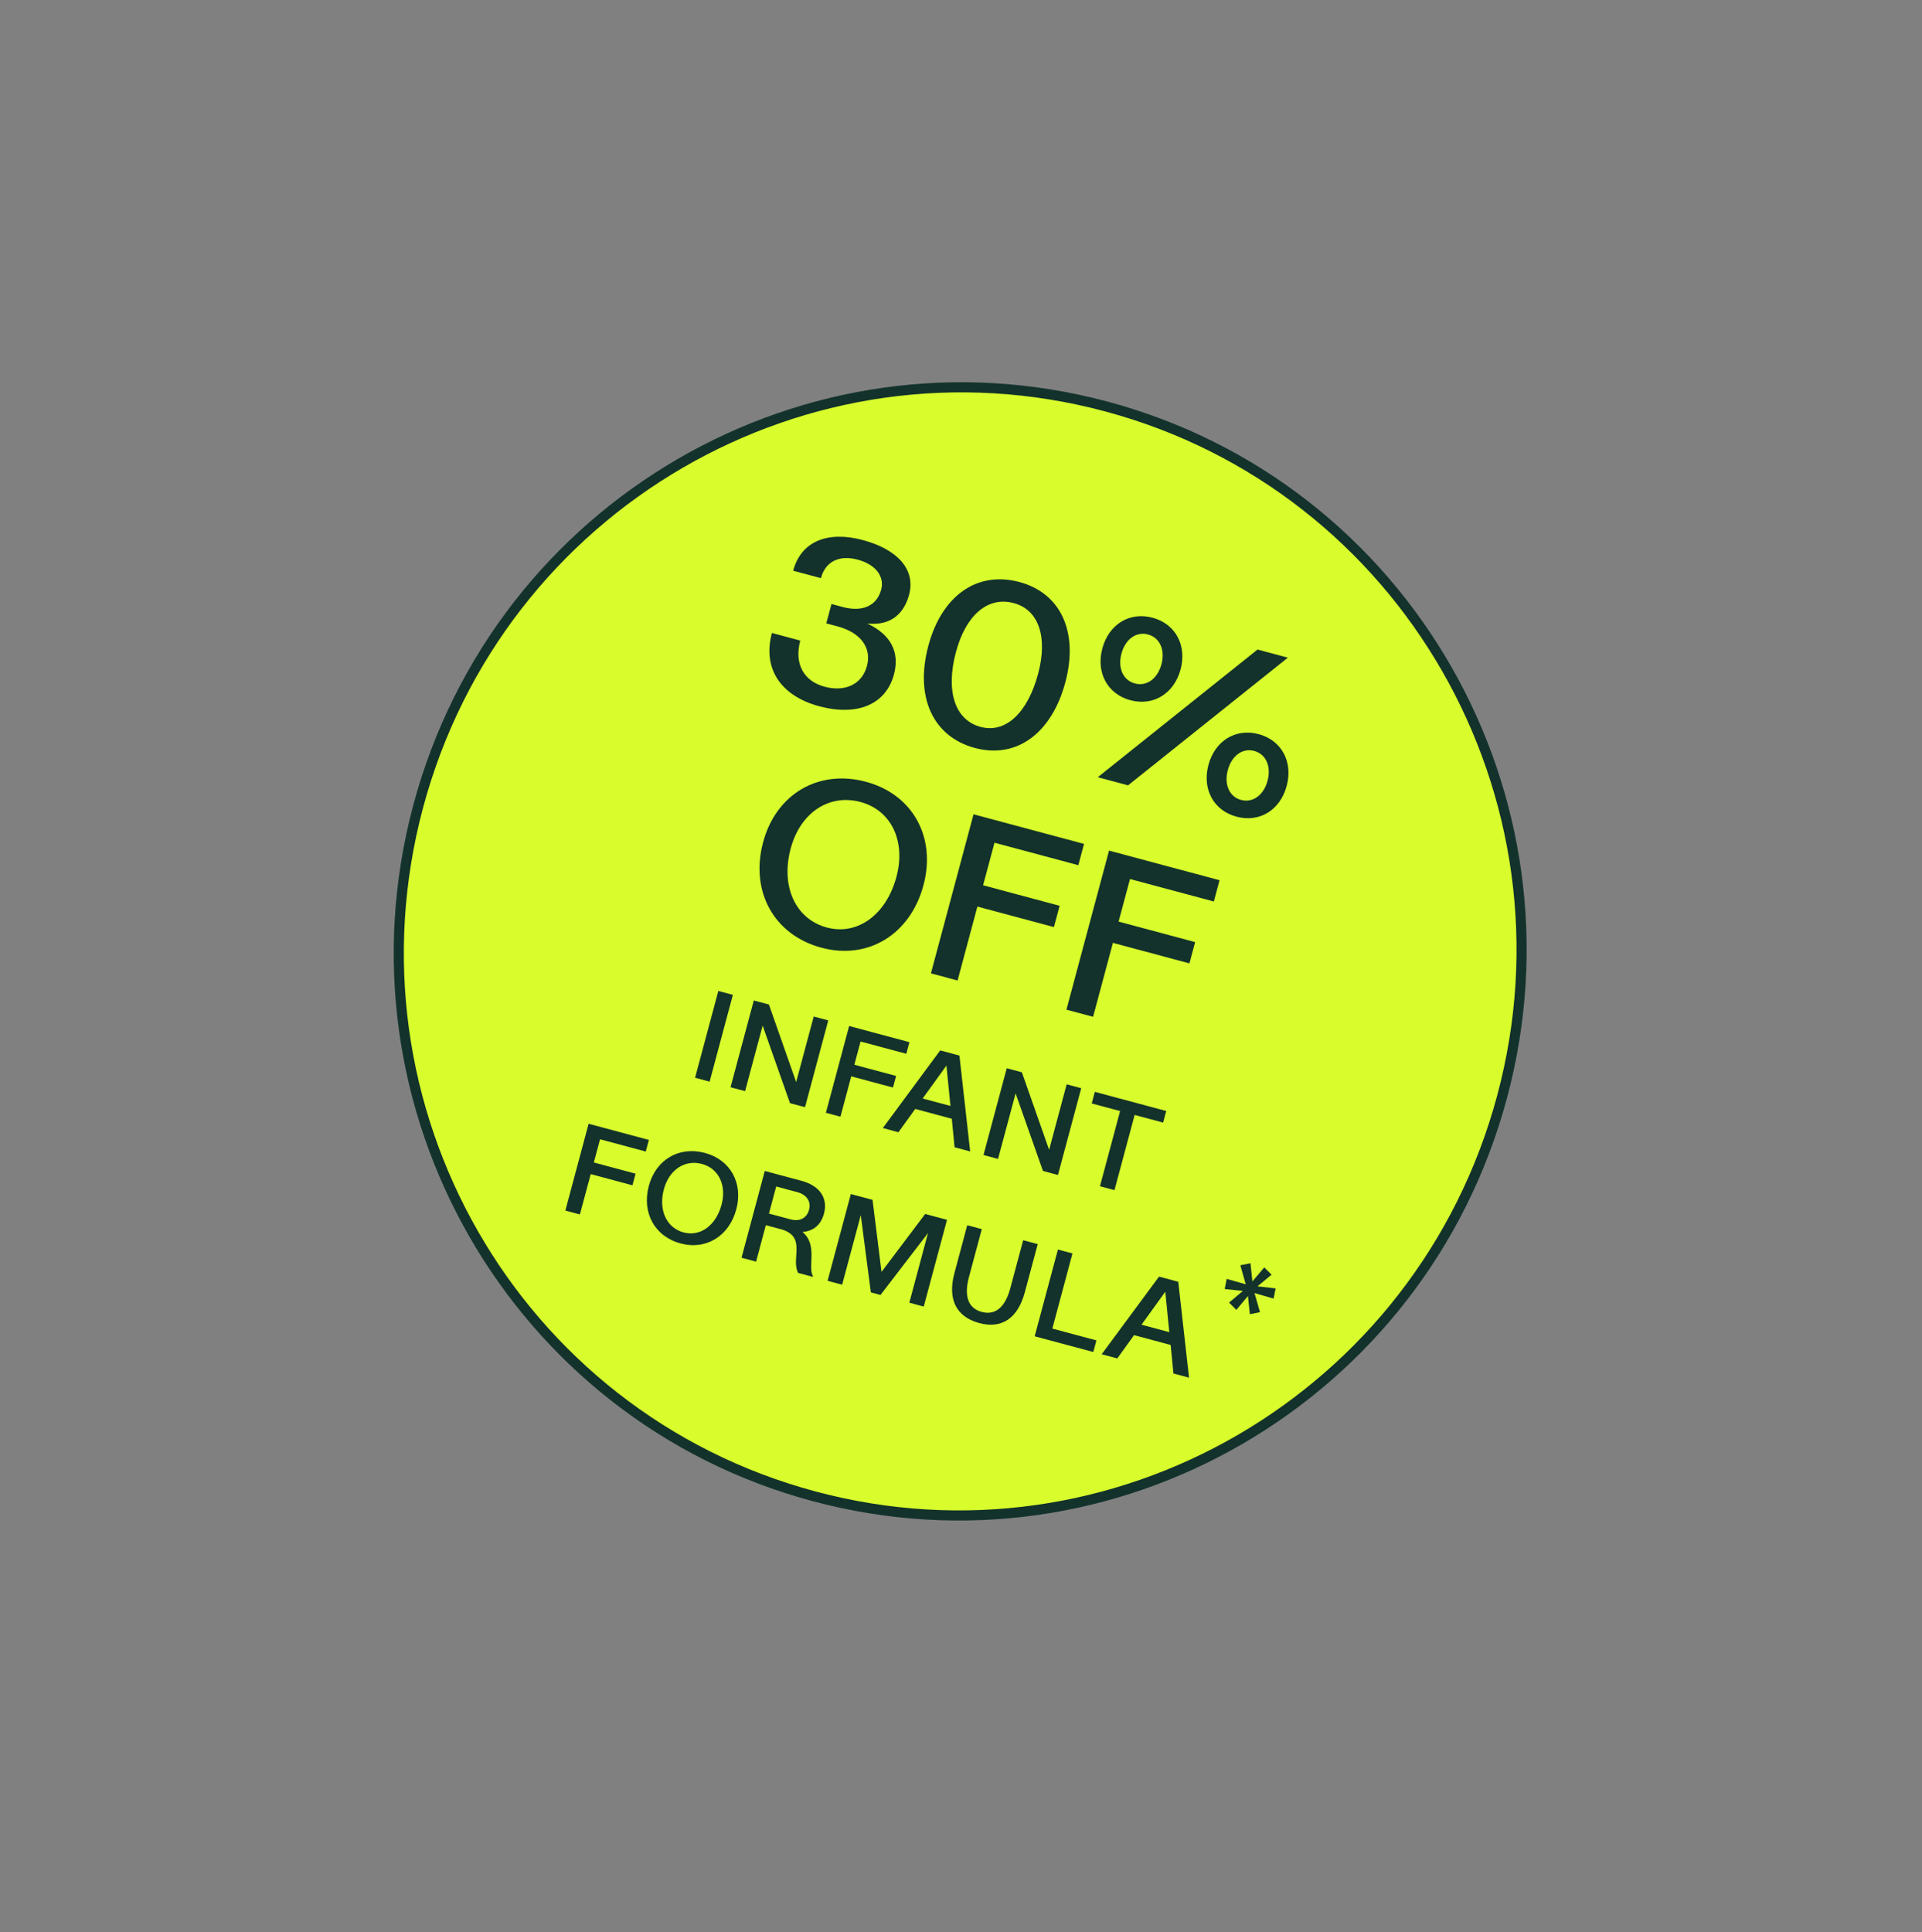 <svg width="190" height="191" viewBox="0 0 190 191" fill="none" xmlns="http://www.w3.org/2000/svg">
<rect x="0" y="0" width="190" height="191" fill="#808080" stroke="none"/>
<path d="M148.494 108.405C140.521 138.159 110.071 155.847 80.485 147.92C50.899 139.992 33.372 109.449 41.345 79.695C49.318 49.941 79.768 32.253 109.354 40.181C138.94 48.108 156.466 78.651 148.494 108.405Z" fill="#D8FC2C" stroke="#13322B"/>
<path d="M80.992 69.819C77.209 68.805 75.355 66.121 76.306 62.573L79.111 63.324C78.49 65.641 79.47 67.338 81.51 67.885C83.571 68.437 85.223 67.627 85.702 65.842C86.174 64.078 85.149 62.551 82.79 61.919L81.685 61.623L82.197 59.71L83.302 60.006C85.342 60.553 86.699 59.823 87.109 58.293C87.462 56.976 86.548 55.797 84.785 55.324C82.999 54.846 81.602 55.474 81.152 57.152L78.41 56.418C79.196 53.485 81.839 52.462 85.303 53.39C88.766 54.319 90.526 56.339 89.871 58.782C89.41 60.504 88.218 61.893 85.735 61.637C88.123 62.755 88.947 64.525 88.372 66.671C87.575 69.646 84.753 70.826 80.992 69.819ZM96.376 73.941C92.169 72.813 90.432 68.841 91.776 63.825C93.091 58.916 96.565 56.408 100.772 57.535C104.916 58.646 106.628 62.544 105.312 67.453C103.969 72.468 100.52 75.051 96.376 73.941ZM96.935 71.858C99.442 72.53 101.602 70.421 102.621 66.617C103.583 63.026 102.722 60.29 100.214 59.618C97.622 58.923 95.465 60.851 94.503 64.442C93.484 68.246 94.342 71.164 96.935 71.858ZM111.745 69.222C109.471 68.612 108.333 66.485 108.971 64.105C109.609 61.725 111.658 60.452 113.932 61.062C116.206 61.671 117.344 63.798 116.706 66.178C116.068 68.558 114.019 69.831 111.745 69.222ZM127.313 65.012L111.518 77.634L108.522 76.831L124.317 64.209L127.313 65.012ZM112.189 67.564C113.358 67.877 114.433 67.095 114.815 65.671C115.196 64.247 114.656 63.032 113.488 62.719C112.319 62.406 111.244 63.188 110.862 64.612C110.481 66.036 111.021 67.251 112.189 67.564ZM122.235 80.733C119.962 80.124 118.823 77.997 119.461 75.617C120.099 73.237 122.148 71.964 124.422 72.573C126.696 73.182 127.834 75.309 127.196 77.689C126.553 80.091 124.509 81.342 122.235 80.733ZM122.68 79.076C123.848 79.389 124.923 78.606 125.305 77.183C125.686 75.759 125.147 74.544 123.978 74.23C122.83 73.923 121.755 74.705 121.374 76.129C120.992 77.553 121.532 78.768 122.68 79.076ZM81.206 93.687C76.51 92.429 74.133 88.125 75.437 83.259C76.712 78.499 80.906 76.024 85.602 77.282C90.213 78.518 92.565 82.746 91.29 87.507C89.986 92.373 85.818 94.923 81.206 93.687ZM81.742 91.69C84.759 92.498 87.612 90.438 88.619 86.677C89.57 83.128 88.084 80.088 85.067 79.28C81.964 78.448 79.115 80.327 78.164 83.876C77.156 87.637 78.639 90.859 81.742 91.69ZM94.662 96.928L92.027 96.222L96.24 80.497L107.163 83.424L106.599 85.527L98.311 83.307L97.184 87.514L104.749 89.541L104.185 91.645L96.62 89.618L94.662 96.928ZM108.057 100.517L105.422 99.811L109.635 84.086L120.558 87.013L119.994 89.117L111.707 86.896L110.579 91.103L118.144 93.131L117.581 95.234L110.016 93.207L108.057 100.517ZM70.15 106.925L68.713 106.54L71.011 97.962L72.448 98.347L70.15 106.925ZM78.704 106.968L80.44 100.489L81.877 100.874L79.579 109.451L78.095 109.054L75.392 101.385L73.656 107.864L72.218 107.479L74.517 98.902L76.012 99.302L78.704 106.968ZM83.082 110.39L81.644 110.005L83.943 101.427L89.9 103.024L89.593 104.171L85.072 102.96L84.457 105.255L88.584 106.361L88.276 107.508L84.15 106.402L83.082 110.39ZM95.907 113.826L94.366 113.413L94.09 110.594L90.474 109.625L88.814 111.926L87.272 111.513L92.943 103.839L94.844 104.348L95.907 113.826ZM93.561 105.334L91.21 108.592L93.957 109.328L93.561 105.334ZM103.71 113.669L105.446 107.189L106.884 107.574L104.585 116.152L103.102 115.754L100.398 108.085L98.662 114.565L97.225 114.179L99.523 105.602L101.018 106.003L103.71 113.669ZM110.174 117.649L108.737 117.264L110.728 109.834L107.923 109.083L108.23 107.935L115.289 109.827L114.982 110.974L112.165 110.219L110.174 117.649ZM57.327 120.053L55.889 119.668L58.188 111.091L64.145 112.687L63.838 113.835L59.318 112.623L58.703 114.918L62.829 116.024L62.522 117.172L58.395 116.066L57.327 120.053ZM67.286 122.921C64.724 122.234 63.428 119.887 64.139 117.232C64.835 114.636 67.122 113.286 69.683 113.972C72.199 114.646 73.481 116.953 72.786 119.549C72.075 122.204 69.801 123.594 67.286 122.921ZM67.578 121.831C69.224 122.272 70.779 121.148 71.329 119.097C71.848 117.161 71.037 115.503 69.392 115.062C67.699 114.608 66.145 115.633 65.626 117.569C65.077 119.62 65.885 121.377 67.578 121.831ZM74.741 124.719L73.304 124.334L75.602 115.757L79.218 116.726C81.05 117.217 81.865 118.441 81.452 119.983C81.156 121.084 80.407 121.703 79.328 121.787C80.884 123.073 79.809 125.232 80.367 126.165L80.351 126.223L78.902 125.834C78.149 124.427 79.81 122.214 77.156 121.503L75.707 121.115L74.741 124.719ZM76.732 117.289L76.014 119.967L78.159 120.542C79.063 120.784 79.759 120.411 79.98 119.588C80.197 118.777 79.757 118.1 78.818 117.848L76.732 117.289ZM87.143 125.732L91.46 120.006L93.616 120.584L91.317 129.161L89.892 128.779L91.737 121.894L87.04 128.015L86.09 127.76L85.092 120.126L83.25 126.999L81.813 126.614L84.111 118.037L86.255 118.611L87.143 125.732ZM96.757 130.78C94.515 130.154 93.662 128.423 94.348 125.861L95.618 121.12L97.056 121.505L95.788 126.234C95.276 128.147 95.716 129.333 97.049 129.69C98.394 130.051 99.368 129.243 99.88 127.331L101.147 122.602L102.585 122.987L101.314 127.728C100.616 130.336 99.011 131.409 96.757 130.78ZM108.079 133.652L102.283 132.099L104.582 123.522L106.019 123.907L104.028 131.337L108.386 132.505L108.079 133.652ZM117.542 136.188L116.001 135.775L115.725 132.955L112.109 131.986L110.449 134.287L108.907 133.874L114.578 126.2L116.479 126.71L117.542 136.188ZM115.196 127.695L112.845 130.954L115.592 131.69L115.196 127.695Z" fill="#13322B"/>
<path d="M122.22 129.49L121.5 128.769L122.865 127.617L121.068 127.427L121.265 126.426L123.145 126.957L122.615 125.077L123.616 124.88L123.805 126.677L124.98 125.289L125.701 126.009L124.306 127.162L126.103 127.367L125.898 128.375L124.017 127.829L124.556 129.717L123.555 129.914L123.365 128.117L122.22 129.49Z" fill="#13322B"/>
</svg>
